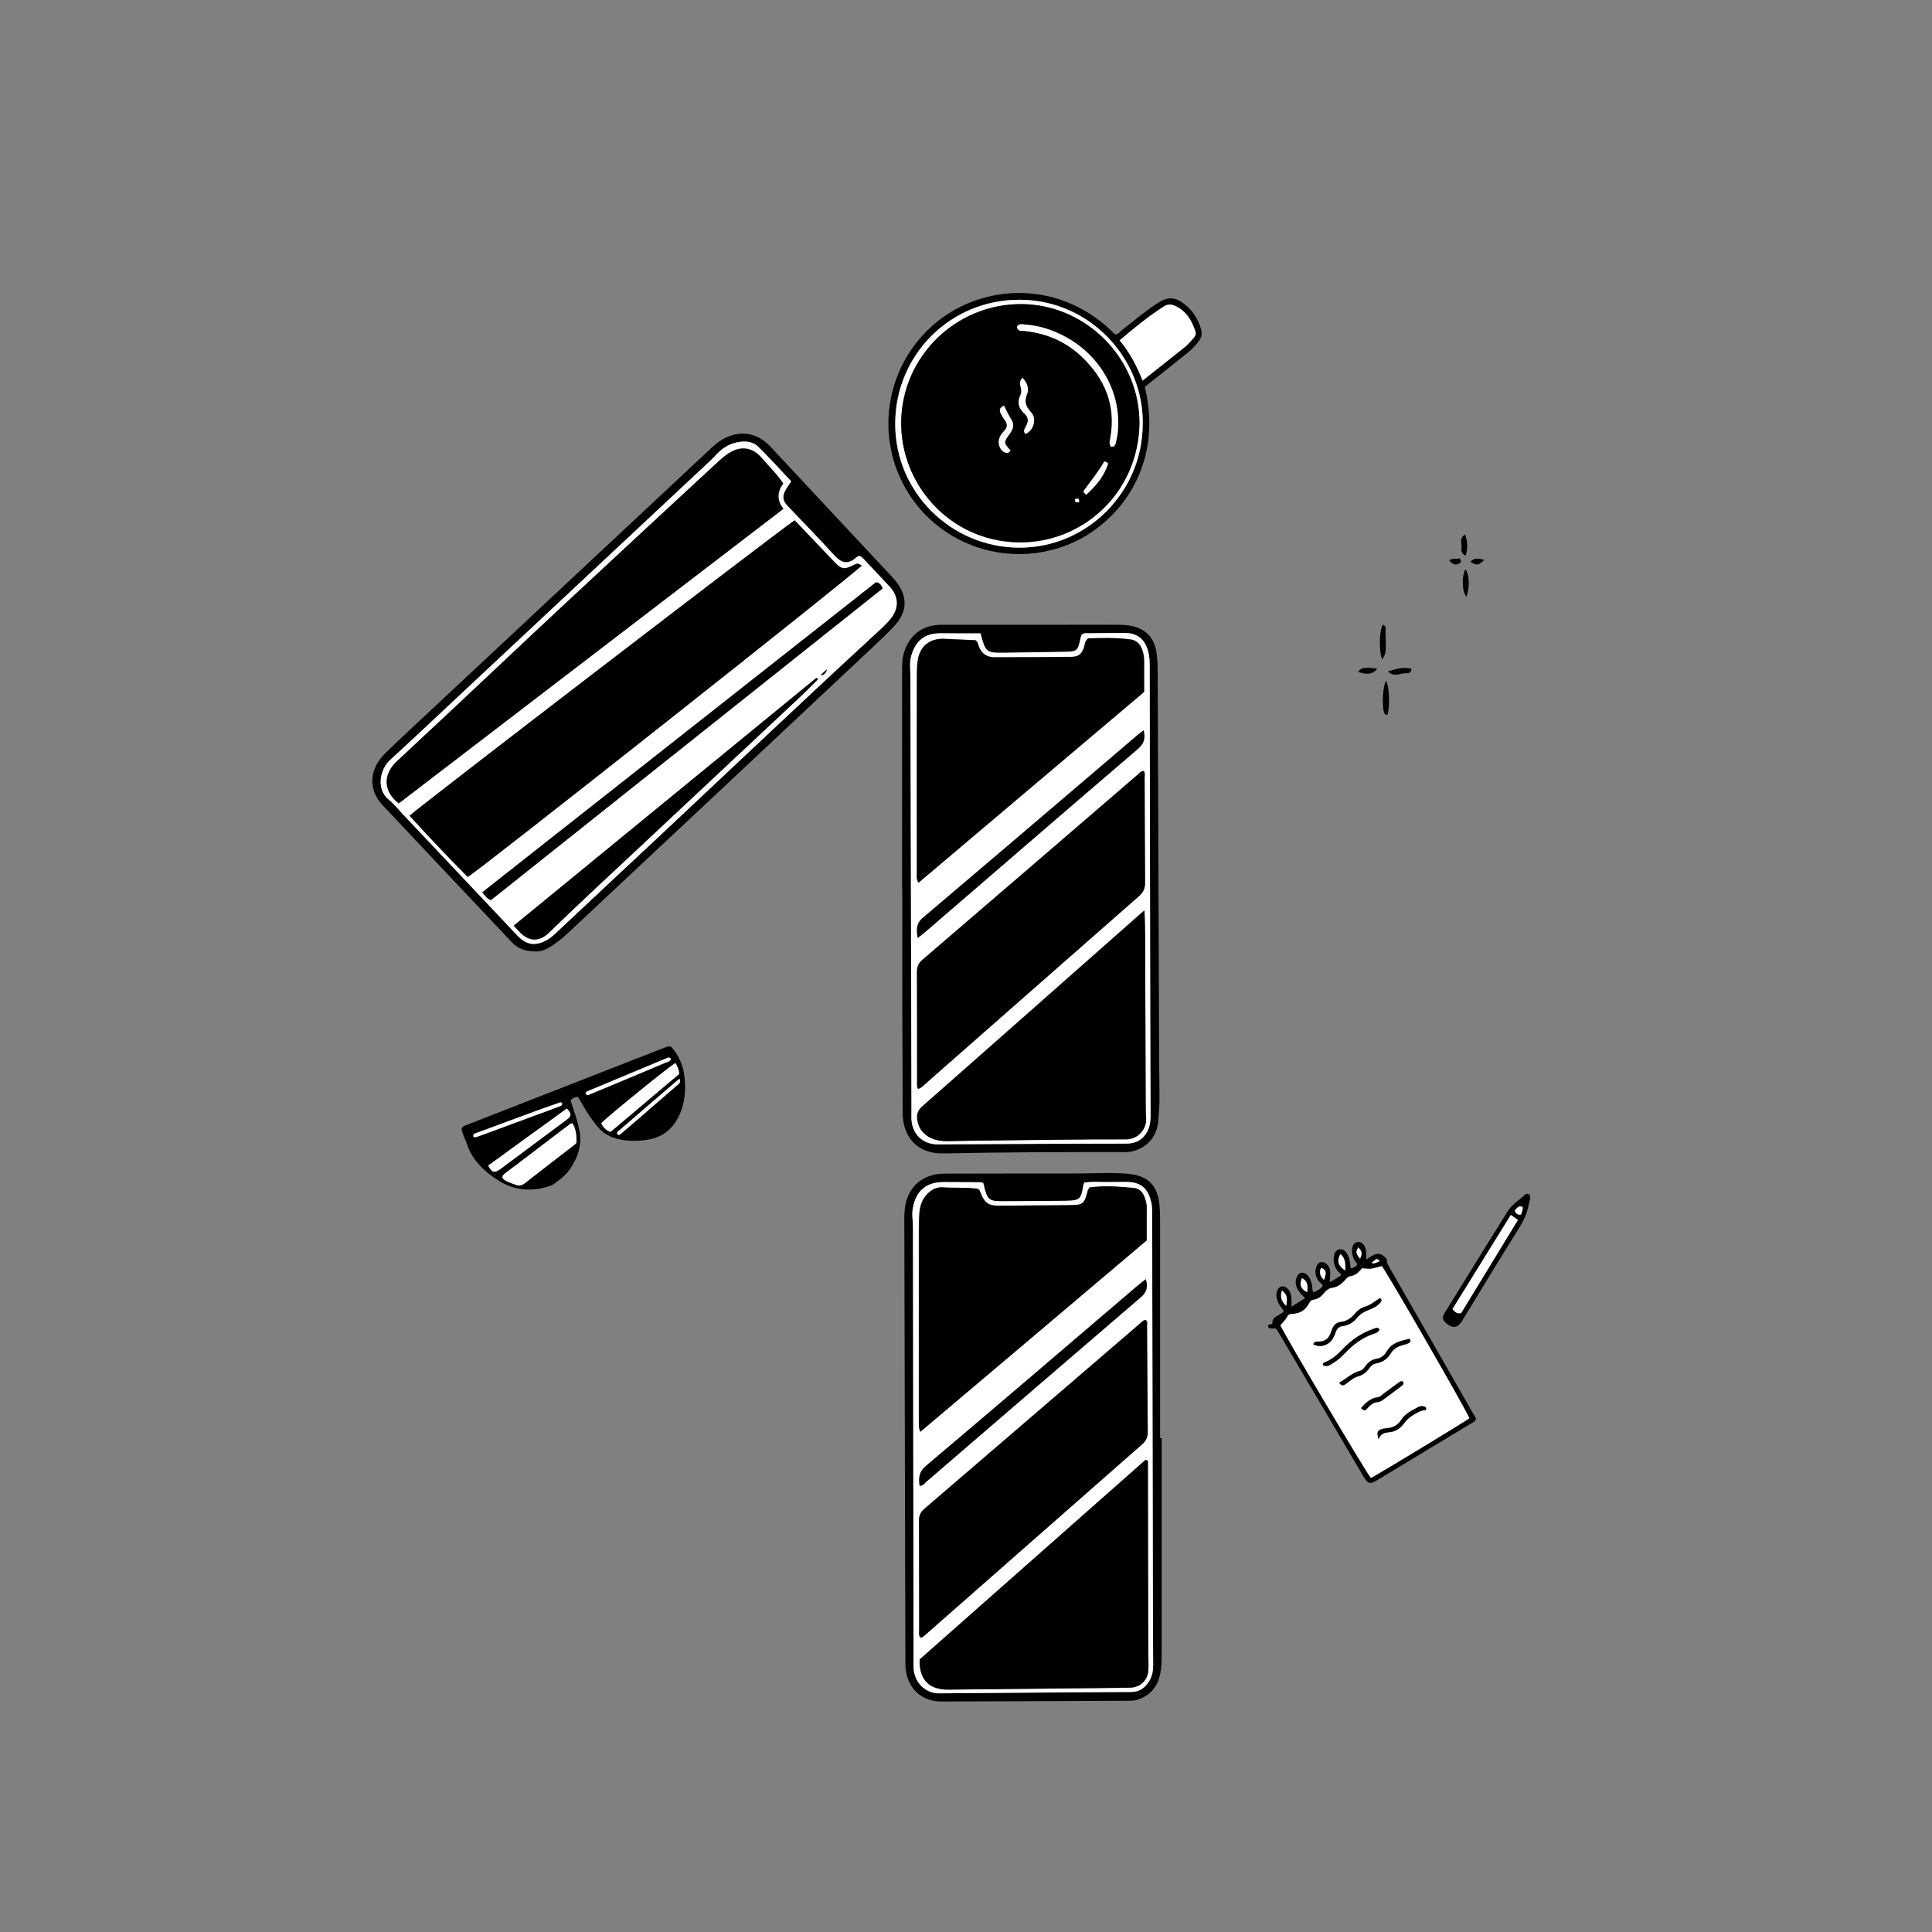 <?xml version="1.0" encoding="utf-8"?>
<!-- Generator: Adobe Illustrator 26.5.0, SVG Export Plug-In . SVG Version: 6.00 Build 0)  -->
<svg version="1.1" id="Ebene_1" xmlns="http://www.w3.org/2000/svg" xmlns:xlink="http://www.w3.org/1999/xlink" x="0px" y="0px"
	 viewBox="0 0 1300 1300" style="enable-background:new 0 0 1300 1300;" xml:space="preserve">
<rect x="0" y="0" width="1300" height="1300" fill="#808080" stroke="none"/>
<style type="text/css">
	.st0{fill:#FFFFFF;}
</style>
<g>
	<path d="M781.7,967.7c0,47.7,0,95.5,0,143.2c0,4.1,0,8.1-0.5,12.2c-1.1,9.3-5.2,16.6-14.5,20.2c-2.3,0.9-4.5,1.1-6.9,1.1
		c-42.2,0.2-84.3,0.4-126.5,0.5c-13.1,0-22.6-8.8-23.9-22c-0.3-2.8-0.2-5.6-0.2-8.3c-0.2-96.5-0.5-193-0.7-289.6
		c0-3.4-0.1-6.9,0.2-10.3c1.2-15.4,11.5-25,27-25c29.7-0.1,59.5-0.1,89.2-0.1c11.3,0,22.7-0.8,34,0.2c13.4,1.2,20.1,7.7,21.3,21.1
		c0.5,5.3,0.4,10.7,0.4,16c0,46.9,0,93.7,0,140.6C781,967.7,781.3,967.7,781.7,967.7z M661.6,796c-0.9-0.3-1.3-0.5-1.7-0.5
		c-8.3,0-16.7-0.1-25-0.1c-11.7,0-18.6,6.1-20.6,17.6c-0.8,4.3,0.1,8.5,0.1,12.8c0.1,96.7,0.2,193.4,0.4,290.2c0,2.1-0.1,4.3,0,6.4
		c0.6,9.8,7.9,17.1,17.3,17c43-0.3,86-0.7,129-0.9c5.9,0,9.6-3,12.4-7.6c1.9-3.2,2.5-6.8,2.5-10.5c0-4.7-0.1-9.4-0.1-14.1
		c-0.2-96.3-0.4-192.6-0.6-288.9c0-3,0.1-6-0.7-8.9c-2.4-9.4-7.3-13.2-16.9-13.2c-3.6,0-7.3-0.1-10.9,0.1
		c-5.7,0.2-11.5-0.5-17.2,0.4c-0.3,0.8-0.5,1.4-0.6,2c-1.6,9.3-2.6,10.1-12,10.2c-13.3,0.1-26.5,0.2-39.8,0.3
		C664.9,808.4,664.5,808.1,661.6,796z"/>
	<path d="M607,598.6c0-49.9,0-99.7,0-149.6c0-4.8,0.7-9.4,2.7-13.7c4.7-10.2,13-14.9,24.1-14.9c25.7,0,51.4,0,77,0
		c13.9,0,27.8-0.1,41.7,0c6.2,0,12.3,0.7,17.7,4.5c5.8,4.1,7.6,10.2,8.3,16.7c0.6,5.5,0.5,11.1,0.5,16.7c0.3,70,0.5,140,0.8,209.9
		c0.1,23.1,0.1,46.2,0.4,69.3c0.1,5.8-0.4,11.5-0.9,17.3c-1.2,13.3-12.2,20.5-22.2,20.4c-40.7-0.1-81.3,0.1-122,0.9
		c-19.2,0.4-27.7-12.4-27.7-27.2c0-24.6-0.2-49.2-0.3-73.8c0-25.5,0-50.9,0-76.4C607.2,598.6,607.1,598.6,607,598.6z M659.8,426.2
		c-9.2,0-18.2,0-27.1,0c-10.5,0-16.5,4.9-19.5,15c-1.4,4.9-0.6,9.8-0.6,14.7c0.2,97,0.5,193.9,0.7,290.9c0,2.1-0.1,4.3,0,6.4
		c0.6,10.2,7.8,17,17.9,16.9c4.9,0,9.8-0.1,14.8-0.1c37.2-0.2,74.5-0.4,111.7-0.4c6.5,0,11.2-2.5,14.2-8c1.9-3.4,2.3-7.3,2.3-11.2
		c-0.1-33.4-0.2-66.8-0.3-100.2c-0.1-67.4-0.2-134.8-0.3-202.2c0-3.2-0.2-6.4-1-9.5c-2-8.1-7.3-12.4-15.6-12.5
		c-7.9,0-15.8,0.1-23.7,0.2c-1.9,0-3.9-0.5-5.6,1.1c-0.2,0.7-0.5,1.5-0.7,2.4c-1.7,8.4-2.3,8.9-11,9c-13.3,0.2-26.5,0.4-39.8,0.6
		C663.6,439.4,663.1,439,659.8,426.2z"/>
	<path d="M359.8,640.2c-6.8-0.1-11.5-2.1-15.4-6.2c-29.1-30.8-58.2-61.6-87.2-92.5c-9.5-10.1-8.8-24.1,1.8-34.4
		c10.5-10.3,21.4-20.3,32.2-30.4c61-57,121.9-114,182.9-171c2.8-2.6,5.6-5.3,8.6-7.7c9.2-7.1,23.6-10.4,35.8,2.6
		c26.8,28.8,53.7,57.6,80.6,86.3c3.7,3.9,7.1,8.2,8.7,13.3c2.4,7.9-0.4,14.9-5.7,20.6c-4.9,5.3-10.2,10.3-15.5,15.3
		c-68,63.9-136.1,127.7-204.2,191.5c-3,2.8-6.1,5.4-9.4,7.7C368.7,638.5,364.1,640.6,359.8,640.2z M532.4,323.9
		c-7.3-7.8-14.5-15.7-22-23.2c-3.9-3.9-9.3-4.2-14.5-3.1c-5.2,1.1-9.5,3.7-13.2,7.5c-1.5,1.5-2.9,3.1-4.5,4.6
		c-55.6,52-111.3,104.1-166.9,156.1c-16.3,15.2-32.4,30.5-48.8,45.5c-7,6.4-9.4,19.8-0.9,26.7c3.5,2.8,6.3,6.4,9.4,9.7
		c25.7,27.2,51.4,54.5,77.1,81.7c6.2,6.5,12.4,7.4,20.1,2.9c1.6-1,3.2-2.1,4.6-3.4c13.3-12.4,26.5-24.9,39.8-37.3
		c60.4-56.3,120.2-113.3,181-169.3c2-1.9,4-3.9,5.7-6.1c5.9-7.3,5.5-15.1-1-21.9c-5.4-5.8-10.8-11.6-16.3-17.3c-1.1-1.2-2-2.8-4.1-3
		c-0.5,0.3-1.2,0.5-1.6,0.9c-5.4,4.8-9.5,4.6-15.3-1.7c-10.2-11.2-20.9-22.1-31.3-33.1c-3.1-3.3-3.4-6.4-1.1-10.5
		C529.6,327.8,530.9,326.1,532.4,323.9z"/>
	<path d="M770.3,260.3c13.4,55.1-19.7,95-54.8,107.4c-40.4,14.3-85.2-2.1-106.3-39.3C588,291,597,243.7,630.4,216.6
		c31.6-25.6,83-29,119.9,8.4c2,0.3,2.9-1.5,4.2-2.5c8.1-6.4,15.9-13,24.5-18.6c6.8-4.4,11.9-4.2,18.2,0.9c5.5,4.4,9.1,10.1,11,16.9
		c0.8,2.9,0.3,5.4-1.5,7.8c-2.4,3.3-5.3,6.1-8.5,8.6C789,245.5,779.8,252.8,770.3,260.3z M768.9,285.3c0.8-43.6-35.3-83.5-82.9-83.6
		c-46.5-0.1-83.7,36.9-83.7,83.4c-0.1,45.8,37.2,83.1,83.2,83.4C731.2,368.8,768.8,331.2,768.9,285.3z M753.4,229
		c6.9,8.4,11.6,17.2,15.4,27.1c10.2-8.1,19.8-15.6,29.2-23.2c2-1.6,3.6-3.6,5.2-5.6c1-1.1,1.7-2.5,1.2-4.1
		c-2.4-7.6-6.2-14-13.8-17.4c-2.5-1.1-4.9-1.3-7.3,0.3C772.9,212.8,763.4,220.6,753.4,229z"/>
	<path d="M933.6,481c-2.3,0.1-2.4-1.6-2.7-3.2c-1-6.6-0.1-17,1.7-19.6C934.8,461.3,935.4,475.2,933.6,481z"/>
	<path d="M930,443.7c-2.3-5.6-1.9-19.9,0.5-23.4c2.6,1,1.7,3.3,1.8,5.1C932.7,439.7,932.7,439.7,930,443.7z"/>
	<path d="M986.7,401.6c-3.1-3.8-3.2-14.6-0.6-18.5C988.7,386.4,989.1,395.4,986.7,401.6z"/>
	<path d="M933.9,451.8c6-1.9,10.7-3.2,15.8-1.8c-0.1,2.8-2,3.2-3.7,3C942.3,452.8,938.5,456.1,933.9,451.8z"/>
	<path d="M985.9,359.7c1.7,5.1,1.8,9.3,0.3,14.2c-2.9-1.3-3.1-3.6-2.8-5.6C983.8,365.6,981.5,362.2,985.9,359.7z"/>
	<path d="M926.8,449.9c-3.1,3.8-6.5,4.3-12.8,2.3C915.5,449.2,917.8,448.8,926.8,449.9z"/>
	<path d="M998.8,376.7c-4.1,3.9-5,4-9.4,1.3C992,375.2,994.9,375.7,998.8,376.7z"/>
	<path d="M975.1,377.1c2.6-1.9,5-0.6,7-1.4c1.5,1.6,1.2,2.7-0.4,3.5C979.2,380.4,977.8,380,975.1,377.1z"/>
	<g>
		<path d="M388.6,737.9c-2,0.4-3.3,1.1-4.7,2.4c0.7,2.2,1.4,4.5,2.2,6.8c1.4,4,2.6,8.1,3.5,12.3c2.4,10-0.4,18.8-5.9,27
			c-2.8,4.2-6.8,7.3-10.9,10.2c-1,0.7-2.1,1.2-3.3,1.6c-11.2,3.5-22.2,3.1-32.5-2.9c-5.3-3.1-10.1-6.8-14.3-11.3
			c-3.4-3.7-6.2-7.8-7.9-12.6c-1.1-3.1-2.5-6.1-3.6-9.2c-1.1-3-0.8-3.9,2.2-5c44.5-17.4,89.1-34.8,133.6-52.2
			c3.9-1.5,4.2-1.5,6.7,1.9c3.3,4.5,5.6,9.7,6.5,15c1.6,10.4,1,20.7-4,30.3c-4.4,8.3-11.2,13.3-20.6,14.7c-7.1,1.1-14.1,1.1-21-0.8
			c-5.1-1.4-9.3-4.1-12.7-8.2c-4.6-5.6-8.4-11.7-11.9-18C389.5,739.3,389.1,738.7,388.6,737.9z M385.3,755.9c-1.5,0-2.1,0.8-2.9,1.4
			c-3.3,2.5-6.6,5-9.9,7.5c-10.8,8.2-21.5,16.5-32.4,24.6c-3,2.2-2.5,3.7,0.5,5.3c2.2,1.1,4.5,1.9,6.8,2.7c2,0.7,3.8,0.3,5.5-1
			c11.1-8.6,22.2-17.2,33.3-25.8c0.8-0.6,1.7-1.1,1.7-2.2C388.1,763.9,387.4,759.6,385.3,755.9z M404.6,755.8
			c1.3,2.8,3.1,4.7,6.2,5.9c15.4-13,30.8-26,46.2-39c-0.1-2.9-1.2-5.1-2.5-7.3C451.9,716.3,408.6,751.4,404.6,755.8z M328.5,784.3
			c2.5,4.7,4,5.1,7.7,2.7c0.3-0.2,0.6-0.4,0.9-0.6c14.8-11,29.5-22,44.3-33c3.3-2.4,3.3-4,0-7.4
			C363.9,758.6,346.3,771.5,328.5,784.3z M318.4,764.2c0.2,0.7,0.7,1.2,1.5,1c0.9-0.2,1.9-0.6,2.8-0.9c12.1-4.5,24.2-9,36.3-13.4
			c5.5-2,11-4,16.5-6.1c1.2-0.4,2.7-0.6,2.7-2.3c-0.4-0.6-0.9-0.9-1.4-0.7c-19.1,6.6-37.9,13.9-57,20.8
			C319.2,762.9,318.5,763.2,318.4,764.2z M394,735.8c0.9,1.6,2.2,0.9,3.4,0.4c4.2-1.7,8.3-3.5,12.5-5.2c12.7-5.3,25.4-10.6,38.1-16
			c1.3-0.5,2.9-0.6,3.4-2.4c-1.2-1.6-2.4-0.7-3.6-0.2c-17.2,7.2-34.4,14.4-51.7,21.6C395.3,734.2,394.3,734.5,394,735.8z M457.3,726
			c-0.5,0.2-0.8,0.2-0.9,0.4c-13.3,11.5-26.6,22.9-40,34.4c-0.6,0.5-1.4,1.1-1.1,2.2c1.2,1.3,2.1,0.2,3-0.6c4.3-3.6,8.5-7.3,12.8-11
			c8.1-7,16.3-14,24.4-21.1C456.9,729.2,458.4,728.2,457.3,726z"/>
		<path class="st0" d="M385.3,755.9c2.1,3.8,2.7,8,2.6,12.4c0,1.1-0.9,1.6-1.7,2.2c-11.1,8.6-22.2,17.1-33.3,25.8
			c-1.7,1.3-3.4,1.7-5.5,1c-2.3-0.8-4.6-1.6-6.8-2.7c-3-1.6-3.5-3-0.5-5.3c10.9-8.1,21.6-16.4,32.4-24.6c3.3-2.5,6.6-5,9.9-7.5
			C383.2,756.7,383.8,755.8,385.3,755.9z"/>
		<path class="st0" d="M404.6,755.8c4-4.4,47.4-39.5,49.9-40.5c1.3,2.2,2.4,4.4,2.5,7.3c-15.4,13-30.8,26-46.2,39
			C407.7,760.5,405.9,758.6,404.6,755.8z"/>
		<path class="st0" d="M328.5,784.3c17.8-12.9,35.3-25.7,52.9-38.4c3.3,3.5,3.2,5,0,7.4c-14.7,11-29.5,22-44.3,33
			c-0.3,0.2-0.6,0.4-0.9,0.6C332.6,789.5,331,789,328.5,784.3z"/>
		<path class="st0" d="M318.4,764.2c0.1-1,0.8-1.3,1.5-1.6c19-6.9,37.8-14.2,57-20.8c0.5-0.2,0.9,0.1,1.4,0.7c0,1.7-1.5,1.8-2.7,2.3
			c-5.5,2.1-11,4.1-16.5,6.1c-12.1,4.5-24.2,9-36.3,13.4c-0.9,0.3-1.8,0.7-2.8,0.9C319.1,765.4,318.5,765,318.4,764.2z"/>
		<path class="st0" d="M394,735.8c0.3-1.3,1.3-1.5,2.2-1.9c17.2-7.2,34.4-14.4,51.7-21.6c1.2-0.5,2.4-1.4,3.6,0.2
			c-0.5,1.8-2.1,1.9-3.4,2.4c-12.7,5.4-25.4,10.7-38.1,16c-4.2,1.7-8.3,3.5-12.5,5.2C396.2,736.6,394.9,737.4,394,735.8z"/>
		<path class="st0" d="M457.3,726c1,2.3-0.5,3.3-1.8,4.4c-8.1,7-16.3,14-24.4,21.1c-4.3,3.7-8.5,7.3-12.8,11c-0.9,0.7-1.8,1.9-3,0.6
			c-0.3-1.1,0.4-1.7,1.1-2.2c13.3-11.5,26.6-23,40-34.4C456.6,726.2,456.8,726.2,457.3,726z"/>
	</g>
	<path class="st0" d="M661.6,796c2.9,12.1,3.3,12.4,15.5,12.3c13.3-0.1,26.5-0.2,39.8-0.3c9.5-0.1,10.5-0.9,12-10.2
		c0.1-0.6,0.4-1.2,0.6-2c5.7-1,11.5-0.3,17.2-0.4c3.6-0.1,7.3,0,10.9-0.1c9.7,0,14.5,3.8,16.9,13.2c0.8,3,0.7,5.9,0.7,8.9
		c0.2,96.3,0.4,192.6,0.6,288.9c0,4.7,0.1,9.4,0.1,14.1c0,3.7-0.6,7.3-2.5,10.5c-2.8,4.7-6.5,7.6-12.4,7.6c-43,0.2-86,0.6-129,0.9
		c-9.4,0.1-16.7-7.2-17.3-17c-0.1-2.1,0-4.3,0-6.4c-0.1-96.7-0.3-193.4-0.4-290.2c0-4.3-0.9-8.5-0.1-12.8c2-11.6,8.9-17.6,20.6-17.6
		c8.3,0,16.7,0.1,25,0.1C660.3,795.5,660.7,795.7,661.6,796z M619.3,963.4c51-43.2,101.6-85.9,152.1-128.6c0-7.7,0-15.2,0-22.7
		c0-2.4-0.8-4.6-1.6-6.8c-1.3-3.3-3.7-5.5-7.1-5.8c-10-0.9-20-1.7-29.8-0.3c-0.5,1-1,1.5-1.1,2.1c-2.5,9.3-3,9.7-12.7,9.8
		c-15,0.1-29.9,0.2-44.9,0.4c-9.5,0.1-11.7-1.2-15.2-10.2c-0.1-0.3-0.6-0.6-1.3-1.2c-7.5-1.1-15.4-0.3-23.2-1
		c-4.5-0.4-7.8,1.5-10.8,4.6c-3.5,3.6-4.8,8-5.2,12.8c-0.2,3.4-0.3,6.8-0.3,10.3c0,43.2,0,86.4,0,129.6
		C618.4,958.3,617.9,960.4,619.3,963.4z M772.4,982.9c-0.5-0.2-1-0.4-1.5-0.6c-50.7,44.8-101.5,89.7-152,134.3
		c-0.4,13.5,6.1,20.4,19.3,20.3c40.7-0.3,81.3-0.8,122-1.3c7.4-0.1,12.3-5,12.6-12.4c0.2-3.8-0.1-7.7-0.1-11.6
		c-0.1-37.9-0.1-75.8-0.2-113.6C772.4,993,772.4,988,772.4,982.9z M619.2,1101.8c2.1,0.1,3-1.5,4.2-2.6
		c48.4-42.5,96.7-85.1,145.2-127.6c2.7-2.3,3.7-4.8,3.7-8.3c-0.3-23.8-0.4-47.5-0.5-71.3c0-1.3,0.7-3-1.1-4
		c-1.6,0.3-2.6,1.5-3.7,2.5c-48.3,41.6-96.7,83.2-145.1,124.7c-2.5,2.2-3.5,4.4-3.5,7.7c0.1,24.6,0.1,49.2,0.1,73.8
		C618.5,1098.5,618,1100.2,619.2,1101.8z M618.8,999.8c2.3,0,3.3-1.6,4.5-2.7c48.1-41.4,96.2-82.9,144.4-124.2
		c4-3.5,4.7-6.9,3.3-12.1c-2.3,1.8-4.1,3.2-5.9,4.7c-47.3,40.4-94.6,80.8-142.1,121C618.1,990.5,618.1,994.6,618.8,999.8z"/>
	<path class="st0" d="M659.8,426.2c3.3,12.8,3.8,13.2,16.4,13c13.3-0.2,26.5-0.4,39.8-0.6c8.7-0.1,9.3-0.6,11-9
		c0.2-0.8,0.5-1.6,0.7-2.4c1.7-1.6,3.7-1.1,5.6-1.1c7.9-0.1,15.8-0.2,23.7-0.2c8.3,0,13.5,4.3,15.6,12.5c0.8,3.1,1,6.3,1,9.5
		c0.1,67.4,0.2,134.8,0.3,202.2c0.1,33.4,0.1,66.8,0.3,100.2c0,3.9-0.4,7.8-2.3,11.2c-3.1,5.5-7.7,8-14.2,8
		c-37.2,0-74.5,0.2-111.7,0.4c-4.9,0-9.8,0.1-14.8,0.1c-10.1,0.1-17.4-6.7-17.9-16.9c-0.1-2.1,0-4.3,0-6.4
		c-0.2-97-0.5-193.9-0.7-290.9c0-4.9-0.8-9.8,0.6-14.7c3-10.1,9.1-15,19.5-15C641.7,426.2,650.6,426.2,659.8,426.2z M618,594
		c51-43.1,101.6-85.9,152-128.5c0-7.4,0-14.2,0-21.1c0-2.6-0.5-5.1-1.4-7.5c-1.4-3.7-3.8-6.1-7.8-6.7c-9.8-1.3-19.5-1-28.5-0.7
		c-2.4,2.1-2.1,4.2-2.7,6c-1.6,4.5-3.6,6.3-8.4,6.4c-17.3,0.2-34.7,0.3-52,0.3c-5,0-8.5-2.5-10.4-7.1c-0.6-1.4-0.4-3-2.4-4.4
		c-6.4-0.3-13.4-0.5-20.4-0.9c-10.2-0.6-17.2,5-18.4,15.2c-0.5,3.8-0.5,7.7-0.5,11.5c0,43.4,0,86.9,0,130.3
		C616.9,588.9,616.4,591.1,618,594z M770.1,612.6c-2.3,1.9-3.5,2.8-4.6,3.8c-48.3,42.6-96.5,85.3-144.9,127.9
		c-3,2.6-3.9,5.3-3.4,8.9c0.7,5.3,3.3,9.1,7.9,11.7c4,2.3,8.4,2.9,13,2.8c10.9-0.2,21.8-0.3,32.7-0.5c28.9-0.3,57.8-0.8,86.7-0.7
		c8.4,0,14.2-7,13.7-14.4c-0.2-3.4-0.3-6.8-0.3-10.3c-0.2-37.9-0.3-75.8-0.4-113.6C770.5,623.6,770.3,618.7,770.1,612.6z
		 M617.7,732.7c2.6-0.7,3.9-2.6,5.5-3.9c47.7-41.9,95.4-84,143.2-125.8c3.1-2.7,4.1-5.4,4.1-9.4c-0.2-23.3-0.2-46.6-0.3-70
		c0-1.6,0.4-3.3-0.5-4.8c-2.1,0-2.9,1.4-4,2.3c-48.3,41.6-96.6,83.2-145,124.7c-2.7,2.3-3.7,4.8-3.7,8.3c0.1,24.4,0.1,48.8,0.1,73.2
		C617,729,616.8,730.7,617.7,732.7z M769.5,491.4c-2.1,1.7-3.8,2.9-5.4,4.2c-47.7,40.7-95.3,81.4-143.2,121.9c-4.7,4-4.3,8-3.5,13.6
		c2.1-1.6,3.6-2.7,5-4c47.6-41.1,95.2-82.2,143-123.1C769.4,500.7,771,497.3,769.5,491.4z"/>
	<path class="st0" d="M532.4,323.9c-1.5,2.3-2.8,4-3.8,5.8c-2.3,4.1-2,7.2,1.1,10.5c10.4,11,21.1,21.8,31.3,33.1
		c5.8,6.4,9.9,6.5,15.3,1.7c0.5-0.4,1.1-0.6,1.6-0.9c2,0.2,2.9,1.8,4.1,3c5.4,5.7,10.8,11.5,16.3,17.3c6.4,6.8,6.8,14.6,1,21.9
		c-1.7,2.2-3.7,4.2-5.7,6.1c-60.8,55.9-120.5,113-181,169.3c-13.3,12.4-26.5,24.9-39.8,37.3c-1.4,1.3-3,2.5-4.6,3.4
		c-7.8,4.5-14,3.6-20.1-2.9c-25.7-27.2-51.4-54.5-77.1-81.7c-3.1-3.3-5.9-6.9-9.4-9.7c-8.6-6.9-6.1-20.3,0.9-26.7
		c16.4-15,32.6-30.3,48.8-45.5c55.6-52,111.3-104.1,166.9-156.1c1.6-1.5,3-3,4.5-4.6c3.7-3.8,8-6.4,13.2-7.5
		c5.2-1.1,10.6-0.8,14.5,3.1C517.9,308.2,525,316.1,532.4,323.9z M534.7,350.1c-10.3,6.8-255.4,194.8-259.1,198.8
		c12.8,14,25.8,27.8,39.1,41.2c8-4.6,262.5-205.8,265.2-209.6c-3-1.5-3-1.5-5.4-0.3c-6.6,3.3-8.2,3-13.4-2.4
		C552.4,368.7,543.7,359.6,534.7,350.1z M527,325.3c-4.1-6.3-9.5-11.3-14.1-16.9c-6.3-7.5-14.5-8.8-22.6-3.4c-3,2-5.8,4.4-8.4,6.9
		c-33.1,30.7-66.2,61.3-99.3,92.1c-26,24.2-51.8,48.6-77.7,72.9c-12.6,11.8-25.3,23.6-38,35.5c-9.4,8.8-8.9,20.2,1.5,28.1
		c86.1-65.9,172.3-131.9,258.8-198.2C522.4,336.4,523.1,330.8,527,325.3z M550.4,457.1c-0.3-0.4-0.7-0.7-1-1.1
		c-67.8,55.5-135.6,111.1-203.7,166.8c1.8,1.9,2.9,3.2,4.1,4.4c6.2,6.4,13.1,6.6,19.6,0.3c20.9-20.3,42.3-40,63.5-59.9
		c35-32.8,70-65.5,105-98.3C542.2,465.4,546.3,461.2,550.4,457.1z M330.3,605.7C418,535.9,506,465.9,594,395.9
		c-1-2.1-1.8-3.8-4.5-4.1c-88.2,69.4-176.5,139-264.9,208.6C326.3,602.6,327.4,604.5,330.3,605.7z M556.4,450.4
		c-1.4,1.3-2.9,2.6-4.3,3.9C554.7,454.3,555.9,452.7,556.4,450.4z"/>
	<path class="st0" d="M768.9,285.3c0,45.9-37.6,83.5-83.3,83.2c-46.1-0.3-83.3-37.6-83.2-83.4c0.1-46.5,37.3-83.5,83.7-83.4
		C733.6,201.8,769.7,241.6,768.9,285.3z M766.7,284.9c0.2-43.6-35.8-80-79.3-80.2c-44.2-0.3-80.1,35-81,78.5
		c-0.9,42.3,32.3,80.6,78.2,81.8C727.7,365.9,766,332.1,766.7,284.9z"/>
	<path class="st0" d="M753.4,229c10-8.5,19.5-16.3,29.9-22.9c2.4-1.5,4.8-1.4,7.3-0.3c7.6,3.4,11.4,9.9,13.8,17.4
		c0.5,1.6-0.2,3-1.2,4.1c-1.7,1.9-3.3,4-5.2,5.6c-9.4,7.6-19,15.1-29.2,23.2C764.9,246.2,760.3,237.4,753.4,229z"/>
	<path d="M619.3,963.4c-1.4-3-0.9-5.1-0.9-7.2c0-43.2-0.1-86.4,0-129.6c0-3.4,0-6.8,0.3-10.3c0.4-4.8,1.7-9.2,5.2-12.8
		c2.9-3,6.2-4.9,10.8-4.6c7.9,0.6,15.8-0.1,23.2,1c0.7,0.6,1.2,0.8,1.3,1.2c3.5,9,5.7,10.4,15.2,10.2c15-0.2,29.9-0.3,44.9-0.4
		c9.7-0.1,10.2-0.5,12.7-9.8c0.2-0.6,0.6-1.1,1.1-2.1c9.8-1.4,19.8-0.6,29.8,0.3c3.4,0.3,5.8,2.5,7.1,5.8c0.8,2.2,1.6,4.4,1.6,6.8
		c0,7.5,0,14.9,0,22.7C721,877.5,670.4,920.2,619.3,963.4z"/>
	<path d="M772.4,982.9c0,5,0,10.1,0,15.1c0.1,37.9,0.1,75.8,0.2,113.6c0,3.9,0.3,7.7,0.1,11.6c-0.3,7.4-5.3,12.3-12.6,12.4
		c-40.7,0.5-81.3,0.9-122,1.3c-13.1,0.1-19.7-6.8-19.3-20.3c50.5-44.6,101.3-89.5,152-134.3C771.4,982.5,771.9,982.7,772.4,982.9z"
		/>
	<path d="M619.2,1101.8c-1.1-1.6-0.7-3.3-0.7-4.9c-0.1-24.6,0-49.2-0.1-73.8c0-3.3,1-5.5,3.5-7.7c48.4-41.5,96.7-83.2,145.1-124.7
		c1.1-0.9,2.1-2.2,3.7-2.5c1.8,0.9,1.1,2.6,1.1,4c0.2,23.8,0.3,47.5,0.5,71.3c0,3.5-1,5.9-3.7,8.3c-48.4,42.5-96.8,85.1-145.2,127.6
		C622.2,1100.3,621.2,1101.9,619.2,1101.8z"/>
	<path d="M618.8,999.8c-0.7-5.2-0.6-9.3,4.2-13.4c47.5-40.1,94.8-80.6,142.1-121c1.7-1.5,3.6-2.9,5.9-4.7c1.4,5.2,0.8,8.6-3.3,12.1
		c-48.2,41.3-96.3,82.8-144.4,124.2C622.1,998.1,621.1,999.7,618.8,999.8z"/>
	<path d="M618,594c-1.6-2.9-1.1-5-1.1-7.1c0-43.4-0.1-86.9,0-130.3c0-3.8,0-7.7,0.5-11.5c1.2-10.2,8.2-15.8,18.4-15.2
		c7,0.4,14,0.6,20.4,0.9c2,1.4,1.9,3,2.4,4.4c1.9,4.6,5.4,7.1,10.4,7.1c17.3,0,34.7-0.1,52-0.3c4.7,0,6.8-1.9,8.4-6.4
		c0.6-1.8,0.3-3.9,2.7-6c9-0.3,18.8-0.6,28.5,0.7c4.1,0.5,6.5,3,7.8,6.7c0.9,2.4,1.4,4.9,1.4,7.5c0,6.8,0,13.7,0,21.1
		C719.6,508,669,550.8,618,594z"/>
	<path d="M770.1,612.6c0.2,6.1,0.4,10.9,0.4,15.8c0.2,37.9,0.3,75.8,0.4,113.6c0,3.4,0,6.9,0.3,10.3c0.5,7.3-5.3,14.4-13.7,14.4
		c-28.9-0.1-57.8,0.4-86.7,0.7c-10.9,0.1-21.8,0.2-32.7,0.5c-4.6,0.1-8.9-0.5-13-2.8c-4.6-2.6-7.2-6.5-7.9-11.7
		c-0.5-3.7,0.4-6.3,3.4-8.9c48.4-42.6,96.6-85.2,144.9-127.9C766.6,615.5,767.8,614.6,770.1,612.6z"/>
	<path d="M617.7,732.7c-0.9-2-0.6-3.8-0.6-5.4c0-24.4,0-48.8-0.1-73.2c0-3.5,0.9-5.9,3.7-8.3c48.4-41.5,96.7-83.1,145-124.7
		c1.1-0.9,1.9-2.3,4-2.3c0.9,1.4,0.5,3.2,0.5,4.8c0.1,23.3,0.1,46.6,0.3,70c0,4-1,6.7-4.1,9.4c-47.8,41.9-95.5,83.9-143.2,125.8
		C621.6,730.2,620.3,732,617.7,732.7z"/>
	<path d="M769.5,491.4c1.5,5.9-0.1,9.3-4,12.7c-47.8,40.9-95.4,82.1-143,123.1c-1.4,1.2-2.9,2.3-5,4c-0.8-5.6-1.2-9.7,3.5-13.6
		c47.8-40.5,95.5-81.2,143.2-121.9C765.7,494.3,767.4,493.1,769.5,491.4z"/>
	<path d="M534.7,350.1c9,9.4,17.7,18.6,26.4,27.7c5.2,5.4,6.7,5.7,13.4,2.4c2.5-1.2,2.5-1.2,5.4,0.3c-2.7,3.8-257.2,205-265.2,209.6
		c-13.3-13.4-26.3-27.2-39.1-41.2C279.3,544.9,524.4,356.9,534.7,350.1z"/>
	<path d="M527,325.3c-3.9,5.5-4.6,11.1,0.1,17.1c-86.5,66.2-172.7,132.2-258.8,198.2c-10.3-7.9-10.8-19.3-1.5-28.1
		c12.6-11.9,25.3-23.6,38-35.5c25.9-24.3,51.7-48.7,77.7-72.9c33-30.8,66.1-61.4,99.3-92.1c2.7-2.5,5.4-4.9,8.4-6.9
		c8.2-5.4,16.4-4.1,22.6,3.4C517.5,314,522.8,319,527,325.3z"/>
	<path d="M550.4,457.1c-4.2,4.1-8.2,8.3-12.5,12.3c-35,32.8-70,65.5-105,98.3c-21.2,19.9-42.7,39.6-63.5,59.9
		c-6.5,6.3-13.4,6.1-19.6-0.3c-1.2-1.2-2.3-2.5-4.1-4.4c68-55.7,135.8-111.3,203.7-166.8C549.8,456.4,550.1,456.8,550.4,457.1z"/>
	<path d="M330.3,605.7c-2.9-1.3-4-3.1-5.8-5.3c88.4-69.6,176.8-139.2,264.9-208.6c2.7,0.3,3.5,2,4.5,4.1
		C506,465.9,418,535.9,330.3,605.7z"/>
	<path d="M556.4,450.4c-0.5,2.3-1.8,3.9-4.3,3.9C553.6,453,555,451.7,556.4,450.4z"/>
	<g>
		<path d="M919.5,847.5c4.6-3.4,8.9-6.4,13.6-0.2c-0.2,1.7,0.8,3.8,2.1,6c18.7,32.5,37.3,65.1,55.9,97.6c0.8,1.3,1.9,2.5,2,4.2
			c-0.9,1.8-2.8,2.4-4.4,3.4c-20.6,12.5-41.3,25-61.9,37.4c-5,3-6.3,2.7-9.3-2.3c-18.7-31.8-37.4-63.6-56.2-95.3
			c-0.8-1.3-1.6-2.7-2.3-3.9c-1.8-1.4-4.7,0.8-5.8-1.9c0.2-1.9,2-1.1,3-1.9c-0.5-5.4,5.4-5.1,7.7-8.4c-1.2-1.9-2.8-3.5-3.8-5.7
			c-1.1-2.5-1.7-5-0.8-7.7c1.2-3.6,4.5-4.4,7.2-1.6c1.8,1.9,2.4,4.3,2.5,6.9c0.1,1.5,0,3,0,5.1c3.3-2.1,6.1-3.8,9.2-5.7
			c-1.5-1.5-2.7-2.6-3.7-4c-2.3-3-3.5-6.3-2-10c1.4-3.6,4.7-4.2,7.3-1.4c1.8,1.9,2.5,4.3,3,6.7c0.3,1.5,0,3.1,1,4.8
			c2.5-1.1,4.7-2.2,6.2-4.3c-0.4-1.7-1.9-2.2-2.7-3.3c-2.1-2.8-2.7-5.9-1.7-9.3c1.1-3.7,4.4-4.6,7.2-2c1.7,1.6,2.3,3.6,2.3,5.9
			c-0.1,1.8-0.2,3.7-0.3,6c2.9-1.2,5.1-2.9,7.6-4.5c-0.3-1.3-1.5-1.9-2.2-2.8c-2.2-2.8-3.2-6-2.7-9.6c0.4-3.1,1.8-4.9,3.9-5.1
			c2.6-0.3,4,1.3,5.1,3.3c0.9,1.5,1.4,3.1,1.7,4.8c0.2,1.5,0.4,3,0.7,4.7c1.9,0,2.9-1.2,4.1-2c0.4-1.6-0.9-2.3-1.5-3.3
			c-1.2-2.1-1.9-4.3-1.8-6.7c0.1-3.3,1.5-5.4,3.8-5.7c2.3-0.3,4.3,1.3,5.4,4.3C919.5,842.3,919.1,844.5,919.5,847.5z M988.7,954.3
			c-2.3-5.9-56.7-100.2-59-102.4c-2.1,0.5-4.2,1.1-6.4,1.6c-2.3,0.5-4.6-0.1-6.9-0.1c-2.2,2.7-4.6,4.8-8.1,5.4
			c-1.5,0.2-2.3,1.4-3.3,2.5c-2.3,2.6-4.9,4.7-8.6,5.2c-2.4,0.4-4.2,1.8-5.7,3.7c-1.7,2.2-3.8,3.7-6.5,4.2c-1.5,0.2-2.6,0.9-3.3,2.3
			c-2.4,4.8-6.2,7.3-11.5,7.3c-1.4,0-2.5,0.4-3.1,1.6c-1.2,2.4-3.1,4.2-4.8,6.1c3,6.8,58.5,100.4,60.9,102.7
			C929.7,990.6,985.7,956.7,988.7,954.3z M905.1,854.9c0.3-4.4,0.2-8.1-3.1-11.1C899.4,848.3,900.3,851.6,905.1,854.9z M879.5,869.5
			c0.9-5.1,0-7.5-3.4-9.5C874.2,864.5,875.1,867.1,879.5,869.5z M862.6,868.4c-1.4,4.4-0.3,7.3,2.9,10.2
			C866.1,874.7,866.7,871.3,862.6,868.4z M890.9,861.2c1.8-5.4,1.4-6.8-2-8.1C887.6,856.2,888.2,858.8,890.9,861.2z M914,839.3
			c-1.9,3.1-1.7,4.2,1.2,7.6C916.7,843.1,916.6,842.4,914,839.3z M928.4,848.6c-1.9-2-1.9-2-5.5,1.2
			C924.8,850.5,926.3,849.4,928.4,848.6z"/>
		<path d="M1029.2,803.9c1.1,2.4-0.1,4.5-0.5,6.5c-1,5.4-3.1,10.2-6,15c-12.9,20.6-25.4,41.4-38.1,62.1c-0.3,0.5-0.6,1.1-1,1.6
			c-2.8,4.4-6,4.9-10.1,1.6c-3-2.4-3.4-4.2-1.3-7.5c14-22.6,28-45.3,42.1-67.9c3-4.8,7.9-7.8,12-11.6
			C1027,803,1028.1,803.2,1029.2,803.9z M1016.6,817.5c-13.2,21.2-26.2,42.3-39.3,63.3c1.7,2.1,3.1,3.4,5.8,2.7
			c12.7-20.7,25.5-41.7,38.2-62.6C1019.6,819.7,1018.2,818.7,1016.6,817.5z M1023.5,817.2c0.5-1.8,1.3-3.2,1-5.1
			c-2.8-1.1-3.8,1-5.2,2.4C1020,816.6,1021,817.6,1023.5,817.2z"/>
		<path class="st0" d="M988.7,954.3c-3.1,2.3-59,36.3-66.2,40.2c-2.4-2.3-57.9-95.9-60.9-102.7c1.7-1.9,3.5-3.8,4.8-6.1
			c0.6-1.2,1.7-1.6,3.1-1.6c5.3-0.1,9.2-2.6,11.5-7.3c0.7-1.4,1.7-2,3.3-2.3c2.7-0.4,4.8-2,6.5-4.2c1.5-1.9,3.3-3.4,5.7-3.7
			c3.6-0.5,6.3-2.6,8.6-5.2c0.9-1.1,1.8-2.2,3.3-2.5c3.5-0.5,5.9-2.7,8.1-5.4c2.3,0,4.6,0.6,6.9,0.1c2.1-0.5,4.2-1.1,6.4-1.6
			C932.1,854.1,986.4,948.4,988.7,954.3z M883.6,904.5c4.4,2.5,10.3,0.9,13-3.4c0.9-1.4,1.6-3,2.1-4.6c0.8-2.5,2.4-3.9,5-4.2
			c3.9-0.5,7-2.5,9.4-5.5c2-2.5,4.6-4.1,7.6-5.2c2.9-1.1,5.7-2.4,7.9-4.8c0.9-1,1.6-2,0-3.3c-3.2,1.9-6.1,4.6-9.8,5.7
			c-2.9,0.9-5.3,2.6-7.2,4.9c-2.5,3-5.4,5-9.4,5.5c-2.8,0.3-4.8,2-5.8,4.8c-0.4,1-0.8,2-1.2,3c-1.3,3.5-3.7,5.2-7.4,5.4
			C886.4,902.8,884.7,902.3,883.6,904.5z M901.1,930.4c1.9,2.9,3.7,1.5,5.2,0.4c2.4-1.8,4.5-3.9,7.5-4.6c3.2-0.8,5.5-2.7,7.5-5.3
			c1.2-1.6,2.6-3.2,4.8-3.5c4.5-0.7,7.7-3.2,10-7c1.5-2.5,3.8-4,6.6-4.9c1.6-0.5,3.3-1,4.9-1.6c1-0.4,2-1,1.4-2.5
			c-0.2-0.2-0.5-0.5-0.7-0.5c-5.7,1.4-11.6,2.5-14.9,8.3c-1.5,2.7-3.8,4.6-6.9,5.1c-3.1,0.5-5.4,2.2-7.3,4.6c-1,1.4-2,3-3.7,3.4
			C909.9,923.7,906.1,927.5,901.1,930.4z M928.2,894.5c-1.2-1.6-2.2-0.9-3.2-0.5c-8.5,2.7-15.6,7.5-21.7,14c-3.4,3.6-7.1,7-11.9,8.8
			c-0.9,0.4-1.7,0.9-1.2,2.1c3,0.6,3,0.6,5.1-0.6c3.7-2.1,6.9-4.8,9.8-7.8c5.3-5.6,11.3-10.1,18.6-12.7
			C925.5,897.1,927.5,896.7,928.2,894.5z M927.6,968.3c1.7-3.8,4.2-4.3,7.1-4.6c4.4-0.3,7.8-2.7,10.4-6.3c1.4-1.9,3-3.4,5-4.7
			c3-1.9,5.9-3.8,9.4-3.9c0.5-1.5-0.1-2.1-1.1-2.4c-1.4-0.4-2.9-0.3-4.1,0.4c-4.1,2.4-8.6,4.2-11.3,8.5c-2.2,3.5-5.5,5.4-9.6,5.7
			c-1.4,0.1-2.8,0.3-4.1,0.8C926.8,962.7,926.4,964.1,927.6,968.3z M915.8,947.5c2.3,1.9,2.7,2,4.3,0c1.9-2.3,4-3.8,7-4.1
			c1-0.1,2.1-0.6,3-1.2c4.4-3.2,8.7-6.4,13-9.7c0.8-0.6,1.7-1.4,0.8-2.8c-0.9-0.6-1.7-0.2-2.5,0.4c-3.4,2.5-6.8,4.9-10.1,7.4
			c-1.4,1-2.6,2.5-4.3,2.7C922,940.8,918.9,944.1,915.8,947.5z"/>
		<path class="st0" d="M905.1,854.9c-4.8-3.4-5.7-6.6-3.1-11.1C905.3,846.8,905.4,850.5,905.1,854.9z"/>
		<path class="st0" d="M879.5,869.5c-4.3-2.4-5.3-5-3.4-9.5C879.5,862,880.3,864.4,879.5,869.5z"/>
		<path class="st0" d="M862.6,868.4c4,2.8,3.5,6.2,2.9,10.2C862.3,875.8,861.2,872.8,862.6,868.4z"/>
		<path class="st0" d="M890.9,861.2c-2.8-2.5-3.3-5.1-2-8.1C892.4,854.5,892.8,855.9,890.9,861.2z"/>
		<path class="st0" d="M914,839.3c2.6,3.1,2.7,3.8,1.2,7.6C912.3,843.6,912.1,842.5,914,839.3z"/>
		<path class="st0" d="M928.4,848.6c-2,0.8-3.6,2-5.5,1.2C926.4,846.6,926.4,846.6,928.4,848.6z"/>
		<path class="st0" d="M1016.6,817.5c1.6,1.1,3,2.1,4.8,3.4c-12.8,20.9-25.5,41.8-38.2,62.6c-2.7,0.7-4.1-0.6-5.8-2.7
			C990.4,859.8,1003.5,838.7,1016.6,817.5z"/>
		<path class="st0" d="M1023.5,817.2c-2.5,0.4-3.6-0.6-4.2-2.7c1.4-1.5,2.4-3.6,5.2-2.4C1024.9,814,1024,815.4,1023.5,817.2z"/>
		<path d="M883.6,904.5c1.1-2.2,2.8-1.7,4.2-1.8c3.7-0.2,6.1-1.9,7.4-5.4c0.4-1,0.9-2,1.2-3c1-2.8,2.9-4.5,5.8-4.8
			c4-0.5,6.9-2.5,9.4-5.5c1.9-2.3,4.3-4.1,7.2-4.9c3.8-1.1,6.6-3.8,9.8-5.7c1.6,1.4,0.8,2.4,0,3.3c-2.1,2.4-5,3.8-7.9,4.8
			c-3,1.1-5.5,2.7-7.6,5.2c-2.4,3-5.5,5-9.4,5.5c-2.6,0.3-4.1,1.8-5,4.2c-0.5,1.6-1.2,3.2-2.1,4.6C893.9,905.4,888,907,883.6,904.5z
			"/>
		<path d="M901.1,930.4c5.1-2.9,8.9-6.7,14.2-8.1c1.7-0.4,2.7-2.1,3.7-3.4c1.8-2.5,4.1-4.1,7.3-4.6c3.1-0.5,5.4-2.5,6.9-5.1
			c3.3-5.8,9.2-6.9,14.9-8.3c0.2,0,0.5,0.3,0.7,0.5c0.6,1.4-0.5,2.1-1.4,2.5c-1.6,0.7-3.2,1.1-4.9,1.6c-2.8,0.9-5,2.4-6.6,4.9
			c-2.3,3.8-5.5,6.3-10,7c-2.2,0.3-3.6,1.8-4.8,3.5c-1.9,2.6-4.3,4.4-7.5,5.3c-2.9,0.8-5.1,2.9-7.5,4.6
			C904.7,931.9,903,933.3,901.1,930.4z"/>
		<path d="M928.2,894.5c-0.7,2.2-2.7,2.5-4.4,3.1c-7.4,2.6-13.4,7.1-18.6,12.7c-2.9,3.1-6.1,5.8-9.8,7.8c-2.1,1.2-2.1,1.2-5.1,0.6
			c-0.4-1.2,0.3-1.7,1.2-2.1c4.8-1.8,8.4-5.1,11.9-8.8c6.1-6.4,13.2-11.2,21.7-14C926,893.7,927.1,892.9,928.2,894.5z"/>
		<path d="M927.6,968.3c-1.3-4.2-0.8-5.6,1.6-6.5c1.3-0.5,2.7-0.7,4.1-0.8c4.2-0.3,7.4-2.2,9.6-5.7c2.7-4.3,7.2-6.2,11.3-8.5
			c1.2-0.7,2.7-0.8,4.1-0.4c1,0.3,1.6,0.9,1.1,2.4c-3.5,0.1-6.4,2-9.4,3.9c-2,1.3-3.6,2.8-5,4.7c-2.5,3.6-5.9,6-10.4,6.3
			C931.8,964,929.3,964.5,927.6,968.3z"/>
		<path d="M915.8,947.5c3.1-3.4,6.2-6.8,11.3-7.3c1.7-0.2,2.9-1.7,4.3-2.7c3.3-2.5,6.7-5,10.1-7.4c0.8-0.6,1.6-1,2.5-0.4
			c0.9,1.3,0,2.1-0.8,2.8c-4.3,3.3-8.7,6.5-13,9.7c-0.9,0.6-1.9,1.1-3,1.2c-3,0.3-5.1,1.8-7,4.1
			C918.4,949.6,918.1,949.4,915.8,947.5z"/>
	</g>
	<path d="M766.7,284.9c-0.7,47.3-38.9,81.1-82.1,80c-45.9-1.1-79.1-39.5-78.2-81.8c0.9-43.4,36.8-78.7,81-78.5
		C730.9,204.9,766.9,241.3,766.7,284.9z M747.7,300.7c1.8-0.1,2.7-0.9,3-2.2c0.5-2.3,1.1-4.6,1.4-6.9c3-26.4-10.9-52-35.4-65.2
		c-8.6-4.6-17.7-7.5-27.4-8.1c-1.8-0.1-3.9-0.7-4.9,1.6c0.5,3.2,3.1,2.5,5,2.7c14.5,1.5,27.3,6.9,38,16.8
		c16,14.9,23.7,33.1,19.8,55.3C746.7,296.6,745.9,298.6,747.7,300.7z M690,292c5.4-2.2,7.8-10.2,3.9-14.5c-3.6-3.9-5-7.2-2.7-12.5
		c1.4-3.4,0-7.5-3.1-10.8c-2.2,2.2-1.7,4.4-1.2,6.4c0.5,2,0.6,3.7-0.3,5.5c-2.2,4.7-1,8.8,2.7,12.1c2.6,2.4,2.9,4.9,1.5,8
		C689.9,288,688,289.8,690,292z M675.6,273c-2.9,1.2-3.4,2.9-2.3,5.2c0.9,1.7,1.9,3.4,3,4.9c1.6,2.2,1.6,4.3-0.3,6.4
		c-1,1.1-2,2.2-2.8,3.5c-2.1,3.6-1.5,8.2,1.4,10.5c1.8,1.5,3.6,2,5.3-0.3c-4.8-5.4-4.8-5.5-0.3-11.7c2-2.8,3-5.9,1-8.9
		C678.8,279.6,677.2,276.5,675.6,273z M730.9,332.9c6.3-5.8,11.8-12.1,14.5-20.6c0.3-0.9-0.8-1.4-2.4-1.9c-3.9,7-9.2,13.2-13.9,19.9
		C728.8,330.8,729.2,331.6,730.9,332.9z M726.2,338.1c-0.4,0-0.1-0.6-0.1-1.3c0.1-1.1-0.7-1.4-1.6-1.4c-0.7,0-1.1,0.5-1.2,1.2
		C723.3,337.8,724.1,338.1,726.2,338.1z"/>
	<path class="st0" d="M747.7,300.7c-1.7-2.2-0.9-4.1-0.6-5.9c4-22.2-3.7-40.3-19.8-55.3c-10.6-9.9-23.5-15.3-38-16.8
		c-1.9-0.2-4.5,0.5-5-2.7c1-2.4,3.1-1.8,4.9-1.6c9.8,0.6,18.8,3.5,27.4,8.1c24.5,13.1,38.4,38.8,35.4,65.2c-0.3,2.3-0.8,4.6-1.4,6.9
		C750.4,299.8,749.4,300.6,747.7,300.7z"/>
	<path class="st0" d="M690,292c-2-2.2-0.1-4,0.7-5.8c1.5-3.1,1.2-5.6-1.5-8c-3.7-3.4-4.9-7.4-2.7-12.1c0.9-1.9,0.9-3.6,0.3-5.5
		c-0.5-1.9-1-4.1,1.2-6.4c3.1,3.3,4.6,7.4,3.1,10.8c-2.2,5.3-0.8,8.6,2.7,12.5C697.9,281.8,695.4,289.8,690,292z"/>
	<path class="st0" d="M675.6,273c1.6,3.5,3.2,6.6,5.1,9.6c1.9,3.1,1,6.1-1,8.9c-4.5,6.2-4.5,6.3,0.3,11.7c-1.7,2.3-3.5,1.7-5.3,0.3
		c-2.8-2.3-3.5-7-1.4-10.5c0.8-1.3,1.8-2.4,2.8-3.5c1.8-2.1,1.9-4.1,0.3-6.4c-1.1-1.6-2.1-3.2-3-4.9
		C672.2,275.9,672.7,274.2,675.6,273z"/>
	<path class="st0" d="M730.9,332.9c-1.7-1.3-2-2-1.7-2.5c4.7-6.7,10-12.9,13.9-19.9c1.6,0.5,2.6,1,2.4,1.9
		C742.7,320.8,737.2,327.1,730.9,332.9z"/>
	<path class="st0" d="M726.2,338.1c-2.2-0.1-2.9-0.3-2.9-1.4c0-0.7,0.5-1.2,1.2-1.2c0.9-0.1,1.7,0.3,1.6,1.4
		C726.1,337.5,725.8,338.1,726.2,338.1z"/>
</g>
</svg>
